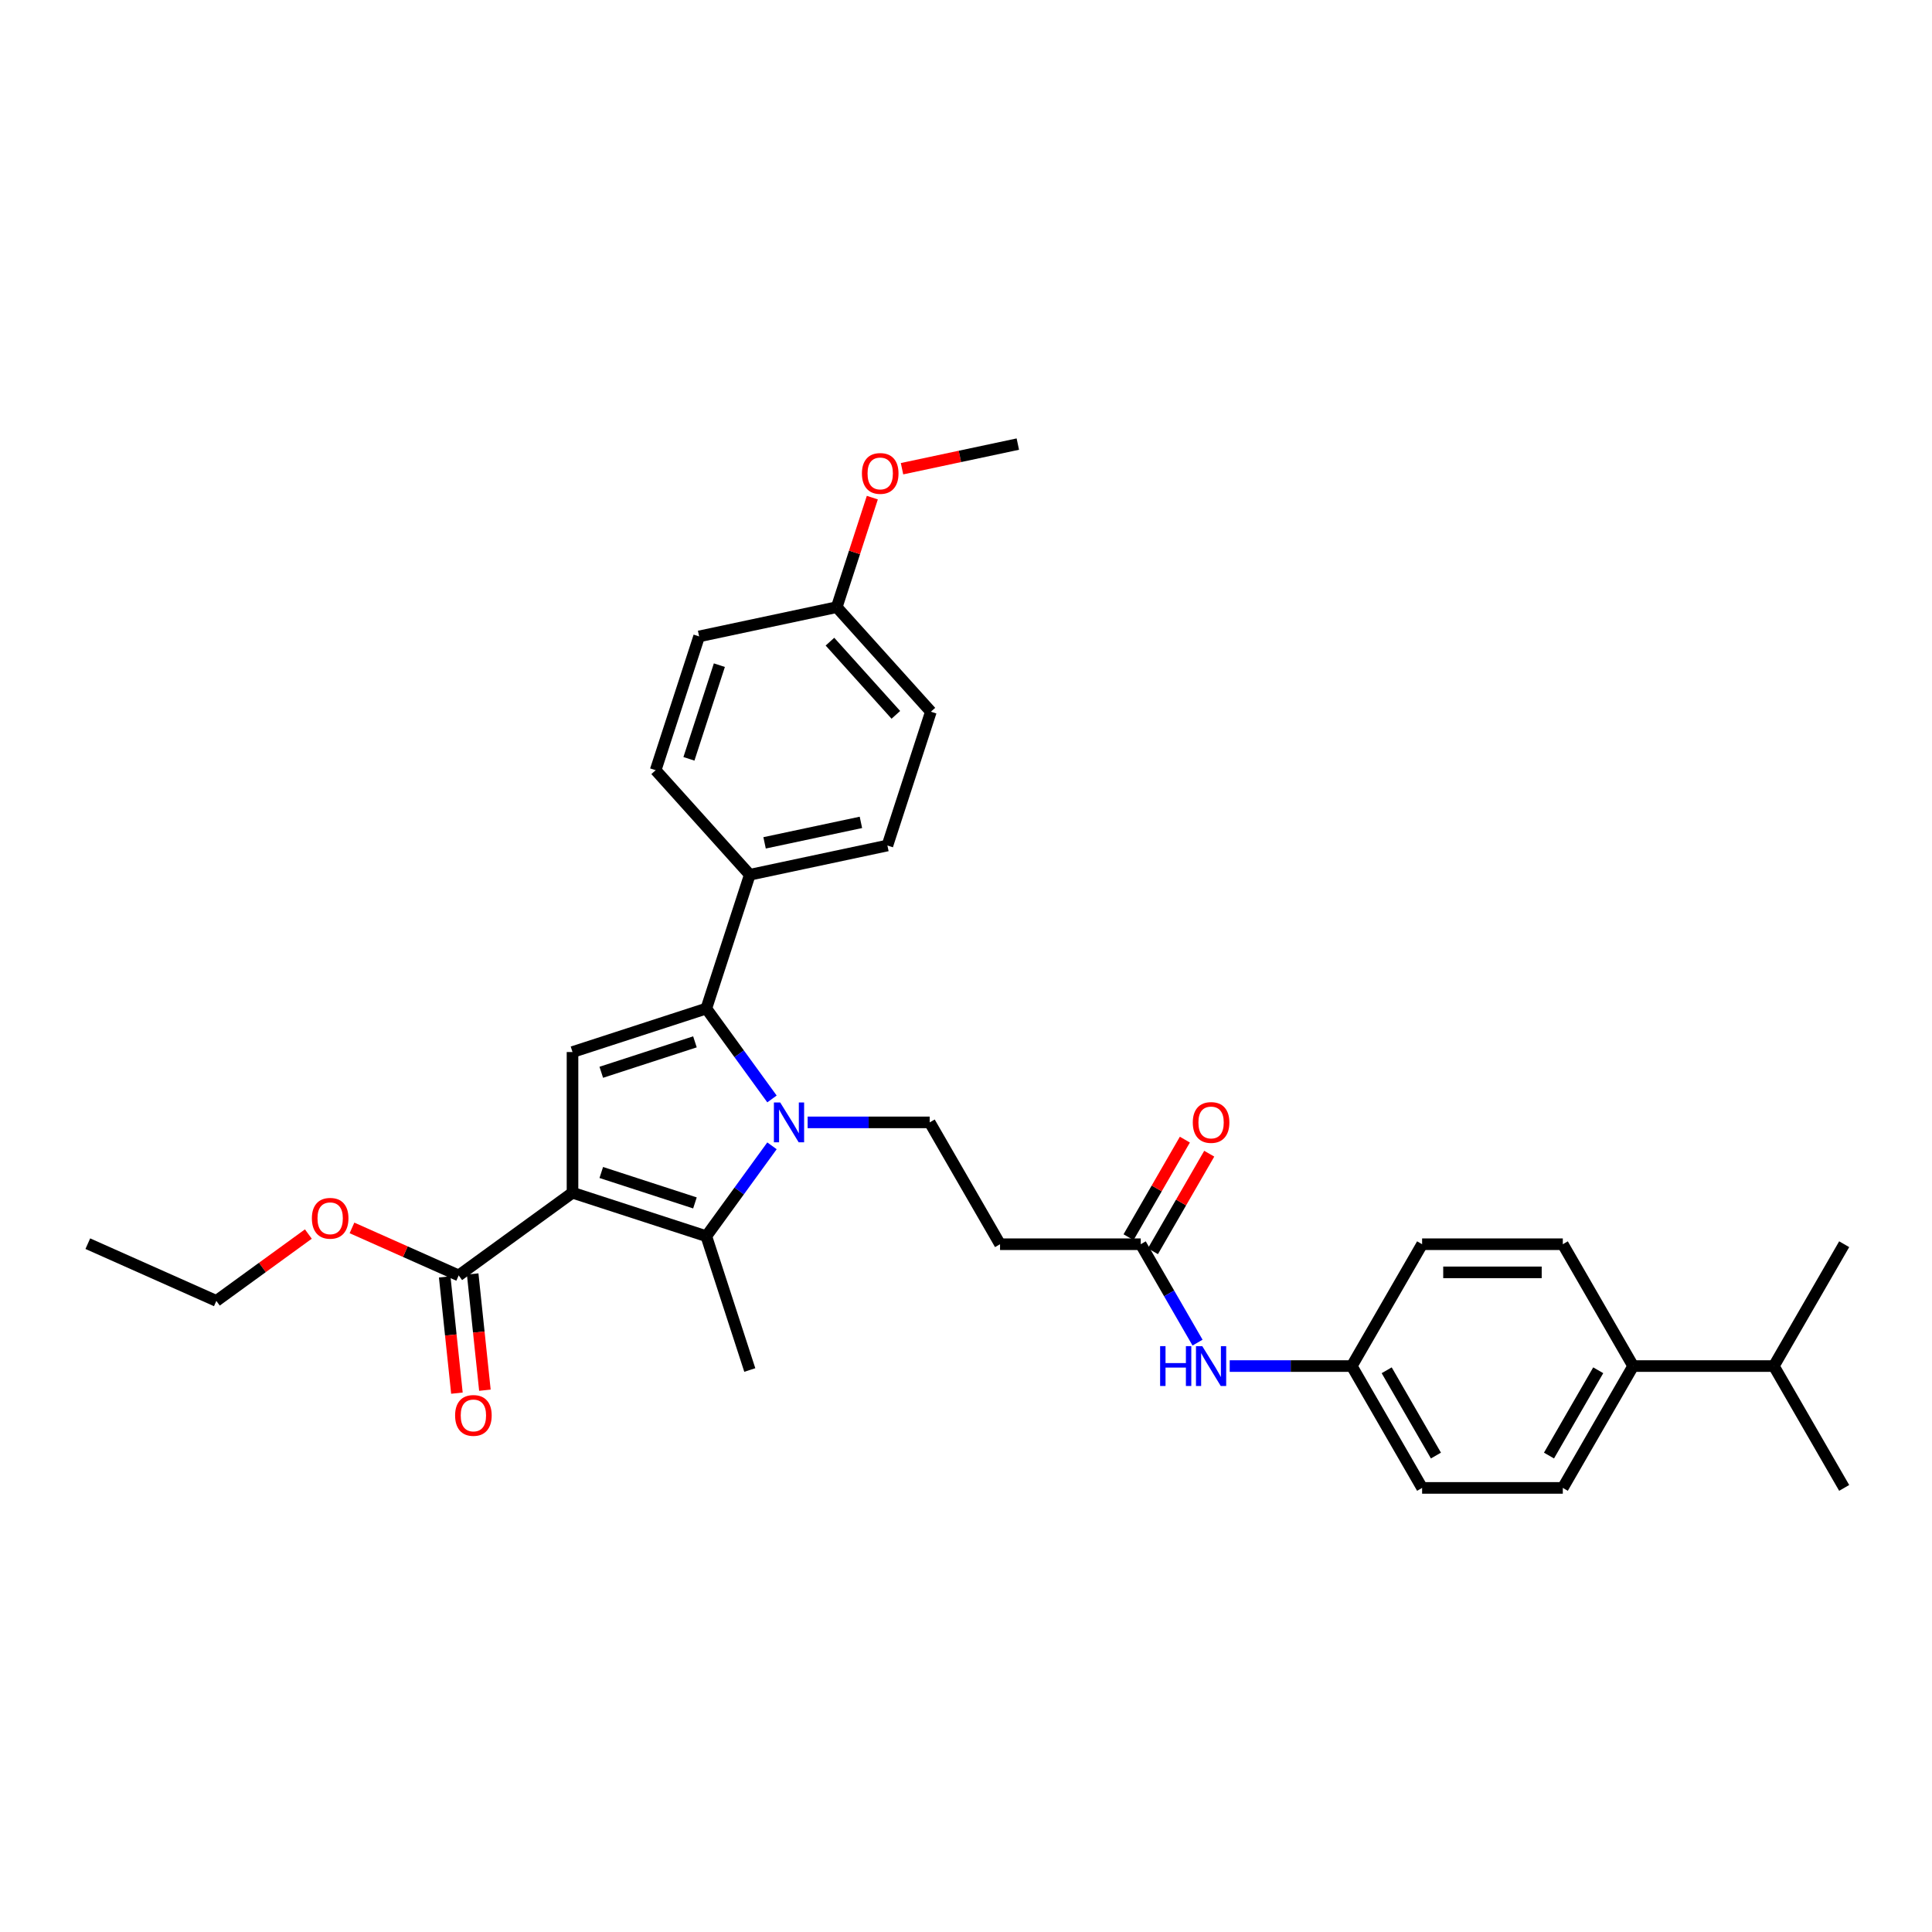 <?xml version='1.0' encoding='iso-8859-1'?>
<svg version='1.1' baseProfile='full'
              xmlns='http://www.w3.org/2000/svg'
                      xmlns:rdkit='http://www.rdkit.org/xml'
                      xmlns:xlink='http://www.w3.org/1999/xlink'
                  xml:space='preserve'
width='1000px' height='1000px' viewBox='0 0 1000 1000'>
<!-- END OF HEADER -->
<rect style='opacity:1.0;fill:#FFFFFF;stroke:none' width='1000' height='1000' x='0' y='0'> </rect>
<path class='bond-1' d='M 296.331,617.353 L 365.587,639.856' style='fill:none;fill-rule:evenodd;stroke:#000000;stroke-width:6px;stroke-linecap:butt;stroke-linejoin:miter;stroke-opacity:1' />
<path class='bond-1' d='M 311.22,606.877 L 359.7,622.629' style='fill:none;fill-rule:evenodd;stroke:#000000;stroke-width:6px;stroke-linecap:butt;stroke-linejoin:miter;stroke-opacity:1' />
<path class='bond-3' d='M 296.331,617.353 L 296.331,544.533' style='fill:none;fill-rule:evenodd;stroke:#000000;stroke-width:6px;stroke-linecap:butt;stroke-linejoin:miter;stroke-opacity:1' />
<path class='bond-4' d='M 296.331,617.353 L 237.418,660.156' style='fill:none;fill-rule:evenodd;stroke:#000000;stroke-width:6px;stroke-linecap:butt;stroke-linejoin:miter;stroke-opacity:1' />
<path class='bond-0' d='M 399.576,593.075 L 382.582,616.466' style='fill:none;fill-rule:evenodd;stroke:#0000FF;stroke-width:6px;stroke-linecap:butt;stroke-linejoin:miter;stroke-opacity:1' />
<path class='bond-0' d='M 382.582,616.466 L 365.587,639.856' style='fill:none;fill-rule:evenodd;stroke:#000000;stroke-width:6px;stroke-linecap:butt;stroke-linejoin:miter;stroke-opacity:1' />
<path class='bond-5' d='M 418.032,580.943 L 449.621,580.943' style='fill:none;fill-rule:evenodd;stroke:#0000FF;stroke-width:6px;stroke-linecap:butt;stroke-linejoin:miter;stroke-opacity:1' />
<path class='bond-5' d='M 449.621,580.943 L 481.211,580.943' style='fill:none;fill-rule:evenodd;stroke:#000000;stroke-width:6px;stroke-linecap:butt;stroke-linejoin:miter;stroke-opacity:1' />
<path class='bond-32' d='M 399.576,568.811 L 382.582,545.42' style='fill:none;fill-rule:evenodd;stroke:#0000FF;stroke-width:6px;stroke-linecap:butt;stroke-linejoin:miter;stroke-opacity:1' />
<path class='bond-32' d='M 382.582,545.42 L 365.587,522.03' style='fill:none;fill-rule:evenodd;stroke:#000000;stroke-width:6px;stroke-linecap:butt;stroke-linejoin:miter;stroke-opacity:1' />
<path class='bond-19' d='M 365.587,639.856 L 388.09,709.113' style='fill:none;fill-rule:evenodd;stroke:#000000;stroke-width:6px;stroke-linecap:butt;stroke-linejoin:miter;stroke-opacity:1' />
<path class='bond-2' d='M 365.587,522.03 L 296.331,544.533' style='fill:none;fill-rule:evenodd;stroke:#000000;stroke-width:6px;stroke-linecap:butt;stroke-linejoin:miter;stroke-opacity:1' />
<path class='bond-2' d='M 359.7,539.257 L 311.22,555.009' style='fill:none;fill-rule:evenodd;stroke:#000000;stroke-width:6px;stroke-linecap:butt;stroke-linejoin:miter;stroke-opacity:1' />
<path class='bond-8' d='M 365.587,522.03 L 388.09,452.773' style='fill:none;fill-rule:evenodd;stroke:#000000;stroke-width:6px;stroke-linecap:butt;stroke-linejoin:miter;stroke-opacity:1' />
<path class='bond-10' d='M 230.176,660.917 L 233.338,691.004' style='fill:none;fill-rule:evenodd;stroke:#000000;stroke-width:6px;stroke-linecap:butt;stroke-linejoin:miter;stroke-opacity:1' />
<path class='bond-10' d='M 233.338,691.004 L 236.5,721.091' style='fill:none;fill-rule:evenodd;stroke:#FF0000;stroke-width:6px;stroke-linecap:butt;stroke-linejoin:miter;stroke-opacity:1' />
<path class='bond-10' d='M 244.66,659.395 L 247.822,689.482' style='fill:none;fill-rule:evenodd;stroke:#000000;stroke-width:6px;stroke-linecap:butt;stroke-linejoin:miter;stroke-opacity:1' />
<path class='bond-10' d='M 247.822,689.482 L 250.984,719.568' style='fill:none;fill-rule:evenodd;stroke:#FF0000;stroke-width:6px;stroke-linecap:butt;stroke-linejoin:miter;stroke-opacity:1' />
<path class='bond-18' d='M 237.418,660.156 L 209.799,647.86' style='fill:none;fill-rule:evenodd;stroke:#000000;stroke-width:6px;stroke-linecap:butt;stroke-linejoin:miter;stroke-opacity:1' />
<path class='bond-18' d='M 209.799,647.86 L 182.18,635.563' style='fill:none;fill-rule:evenodd;stroke:#FF0000;stroke-width:6px;stroke-linecap:butt;stroke-linejoin:miter;stroke-opacity:1' />
<path class='bond-7' d='M 481.211,580.943 L 517.621,644.008' style='fill:none;fill-rule:evenodd;stroke:#000000;stroke-width:6px;stroke-linecap:butt;stroke-linejoin:miter;stroke-opacity:1' />
<path class='bond-6' d='M 590.442,644.008 L 517.621,644.008' style='fill:none;fill-rule:evenodd;stroke:#000000;stroke-width:6px;stroke-linecap:butt;stroke-linejoin:miter;stroke-opacity:1' />
<path class='bond-9' d='M 590.442,644.008 L 605.145,669.474' style='fill:none;fill-rule:evenodd;stroke:#000000;stroke-width:6px;stroke-linecap:butt;stroke-linejoin:miter;stroke-opacity:1' />
<path class='bond-9' d='M 605.145,669.474 L 619.848,694.94' style='fill:none;fill-rule:evenodd;stroke:#0000FF;stroke-width:6px;stroke-linecap:butt;stroke-linejoin:miter;stroke-opacity:1' />
<path class='bond-12' d='M 596.749,647.649 L 611.325,622.401' style='fill:none;fill-rule:evenodd;stroke:#000000;stroke-width:6px;stroke-linecap:butt;stroke-linejoin:miter;stroke-opacity:1' />
<path class='bond-12' d='M 611.325,622.401 L 625.902,597.153' style='fill:none;fill-rule:evenodd;stroke:#FF0000;stroke-width:6px;stroke-linecap:butt;stroke-linejoin:miter;stroke-opacity:1' />
<path class='bond-12' d='M 584.136,640.367 L 598.712,615.119' style='fill:none;fill-rule:evenodd;stroke:#000000;stroke-width:6px;stroke-linecap:butt;stroke-linejoin:miter;stroke-opacity:1' />
<path class='bond-12' d='M 598.712,615.119 L 613.289,589.871' style='fill:none;fill-rule:evenodd;stroke:#FF0000;stroke-width:6px;stroke-linecap:butt;stroke-linejoin:miter;stroke-opacity:1' />
<path class='bond-13' d='M 388.09,452.773 L 459.32,437.633' style='fill:none;fill-rule:evenodd;stroke:#000000;stroke-width:6px;stroke-linecap:butt;stroke-linejoin:miter;stroke-opacity:1' />
<path class='bond-13' d='M 395.747,436.256 L 445.607,425.658' style='fill:none;fill-rule:evenodd;stroke:#000000;stroke-width:6px;stroke-linecap:butt;stroke-linejoin:miter;stroke-opacity:1' />
<path class='bond-14' d='M 388.09,452.773 L 339.364,398.657' style='fill:none;fill-rule:evenodd;stroke:#000000;stroke-width:6px;stroke-linecap:butt;stroke-linejoin:miter;stroke-opacity:1' />
<path class='bond-17' d='M 636.494,707.072 L 668.083,707.072' style='fill:none;fill-rule:evenodd;stroke:#0000FF;stroke-width:6px;stroke-linecap:butt;stroke-linejoin:miter;stroke-opacity:1' />
<path class='bond-17' d='M 668.083,707.072 L 699.673,707.072' style='fill:none;fill-rule:evenodd;stroke:#000000;stroke-width:6px;stroke-linecap:butt;stroke-linejoin:miter;stroke-opacity:1' />
<path class='bond-11' d='M 845.314,707.072 L 808.904,770.137' style='fill:none;fill-rule:evenodd;stroke:#000000;stroke-width:6px;stroke-linecap:butt;stroke-linejoin:miter;stroke-opacity:1' />
<path class='bond-11' d='M 827.24,709.25 L 801.753,753.395' style='fill:none;fill-rule:evenodd;stroke:#000000;stroke-width:6px;stroke-linecap:butt;stroke-linejoin:miter;stroke-opacity:1' />
<path class='bond-21' d='M 845.314,707.072 L 918.135,707.072' style='fill:none;fill-rule:evenodd;stroke:#000000;stroke-width:6px;stroke-linecap:butt;stroke-linejoin:miter;stroke-opacity:1' />
<path class='bond-34' d='M 845.314,707.072 L 808.904,644.008' style='fill:none;fill-rule:evenodd;stroke:#000000;stroke-width:6px;stroke-linecap:butt;stroke-linejoin:miter;stroke-opacity:1' />
<path class='bond-24' d='M 459.32,437.633 L 481.822,368.376' style='fill:none;fill-rule:evenodd;stroke:#000000;stroke-width:6px;stroke-linecap:butt;stroke-linejoin:miter;stroke-opacity:1' />
<path class='bond-25' d='M 339.364,398.657 L 361.867,329.4' style='fill:none;fill-rule:evenodd;stroke:#000000;stroke-width:6px;stroke-linecap:butt;stroke-linejoin:miter;stroke-opacity:1' />
<path class='bond-25' d='M 356.59,392.769 L 372.342,344.289' style='fill:none;fill-rule:evenodd;stroke:#000000;stroke-width:6px;stroke-linecap:butt;stroke-linejoin:miter;stroke-opacity:1' />
<path class='bond-15' d='M 808.904,770.137 L 736.083,770.137' style='fill:none;fill-rule:evenodd;stroke:#000000;stroke-width:6px;stroke-linecap:butt;stroke-linejoin:miter;stroke-opacity:1' />
<path class='bond-16' d='M 808.904,644.008 L 736.083,644.008' style='fill:none;fill-rule:evenodd;stroke:#000000;stroke-width:6px;stroke-linecap:butt;stroke-linejoin:miter;stroke-opacity:1' />
<path class='bond-16' d='M 797.981,658.572 L 747.007,658.572' style='fill:none;fill-rule:evenodd;stroke:#000000;stroke-width:6px;stroke-linecap:butt;stroke-linejoin:miter;stroke-opacity:1' />
<path class='bond-22' d='M 699.673,707.072 L 736.083,644.008' style='fill:none;fill-rule:evenodd;stroke:#000000;stroke-width:6px;stroke-linecap:butt;stroke-linejoin:miter;stroke-opacity:1' />
<path class='bond-23' d='M 699.673,707.072 L 736.083,770.137' style='fill:none;fill-rule:evenodd;stroke:#000000;stroke-width:6px;stroke-linecap:butt;stroke-linejoin:miter;stroke-opacity:1' />
<path class='bond-23' d='M 717.748,709.25 L 743.235,753.395' style='fill:none;fill-rule:evenodd;stroke:#000000;stroke-width:6px;stroke-linecap:butt;stroke-linejoin:miter;stroke-opacity:1' />
<path class='bond-27' d='M 159.606,638.738 L 135.793,656.039' style='fill:none;fill-rule:evenodd;stroke:#FF0000;stroke-width:6px;stroke-linecap:butt;stroke-linejoin:miter;stroke-opacity:1' />
<path class='bond-27' d='M 135.793,656.039 L 111.98,673.34' style='fill:none;fill-rule:evenodd;stroke:#000000;stroke-width:6px;stroke-linecap:butt;stroke-linejoin:miter;stroke-opacity:1' />
<path class='bond-20' d='M 433.096,314.26 L 361.867,329.4' style='fill:none;fill-rule:evenodd;stroke:#000000;stroke-width:6px;stroke-linecap:butt;stroke-linejoin:miter;stroke-opacity:1' />
<path class='bond-26' d='M 433.096,314.26 L 442.305,285.916' style='fill:none;fill-rule:evenodd;stroke:#000000;stroke-width:6px;stroke-linecap:butt;stroke-linejoin:miter;stroke-opacity:1' />
<path class='bond-26' d='M 442.305,285.916 L 451.515,257.572' style='fill:none;fill-rule:evenodd;stroke:#FF0000;stroke-width:6px;stroke-linecap:butt;stroke-linejoin:miter;stroke-opacity:1' />
<path class='bond-33' d='M 433.096,314.26 L 481.822,368.376' style='fill:none;fill-rule:evenodd;stroke:#000000;stroke-width:6px;stroke-linecap:butt;stroke-linejoin:miter;stroke-opacity:1' />
<path class='bond-33' d='M 429.582,332.123 L 463.69,370.004' style='fill:none;fill-rule:evenodd;stroke:#000000;stroke-width:6px;stroke-linecap:butt;stroke-linejoin:miter;stroke-opacity:1' />
<path class='bond-28' d='M 918.135,707.072 L 954.545,770.137' style='fill:none;fill-rule:evenodd;stroke:#000000;stroke-width:6px;stroke-linecap:butt;stroke-linejoin:miter;stroke-opacity:1' />
<path class='bond-29' d='M 918.135,707.072 L 954.545,644.008' style='fill:none;fill-rule:evenodd;stroke:#000000;stroke-width:6px;stroke-linecap:butt;stroke-linejoin:miter;stroke-opacity:1' />
<path class='bond-30' d='M 466.886,242.604 L 496.857,236.234' style='fill:none;fill-rule:evenodd;stroke:#FF0000;stroke-width:6px;stroke-linecap:butt;stroke-linejoin:miter;stroke-opacity:1' />
<path class='bond-30' d='M 496.857,236.234 L 526.828,229.863' style='fill:none;fill-rule:evenodd;stroke:#000000;stroke-width:6px;stroke-linecap:butt;stroke-linejoin:miter;stroke-opacity:1' />
<path class='bond-31' d='M 111.98,673.34 L 45.455,643.722' style='fill:none;fill-rule:evenodd;stroke:#000000;stroke-width:6px;stroke-linecap:butt;stroke-linejoin:miter;stroke-opacity:1' />
<path  class='atom-1' d='M 403.832 570.632
L 410.59 581.555
Q 411.26 582.632, 412.337 584.584
Q 413.415 586.536, 413.473 586.652
L 413.473 570.632
L 416.211 570.632
L 416.211 591.254
L 413.386 591.254
L 406.133 579.312
Q 405.288 577.914, 404.385 576.312
Q 403.511 574.71, 403.249 574.214
L 403.249 591.254
L 400.569 591.254
L 400.569 570.632
L 403.832 570.632
' fill='#0000FF'/>
<path  class='atom-10' d='M 600.477 696.761
L 603.273 696.761
L 603.273 705.528
L 613.818 705.528
L 613.818 696.761
L 616.614 696.761
L 616.614 717.384
L 613.818 717.384
L 613.818 707.859
L 603.273 707.859
L 603.273 717.384
L 600.477 717.384
L 600.477 696.761
' fill='#0000FF'/>
<path  class='atom-10' d='M 622.294 696.761
L 629.052 707.684
Q 629.722 708.762, 630.799 710.713
Q 631.877 712.665, 631.935 712.781
L 631.935 696.761
L 634.673 696.761
L 634.673 717.384
L 631.848 717.384
L 624.595 705.441
Q 623.75 704.043, 622.847 702.441
Q 621.973 700.839, 621.711 700.344
L 621.711 717.384
L 619.031 717.384
L 619.031 696.761
L 622.294 696.761
' fill='#0000FF'/>
<path  class='atom-11' d='M 235.563 732.636
Q 235.563 727.685, 238.01 724.917
Q 240.456 722.15, 245.03 722.15
Q 249.603 722.15, 252.049 724.917
Q 254.496 727.685, 254.496 732.636
Q 254.496 737.646, 252.02 740.501
Q 249.544 743.326, 245.03 743.326
Q 240.486 743.326, 238.01 740.501
Q 235.563 737.676, 235.563 732.636
M 245.03 740.996
Q 248.175 740.996, 249.865 738.899
Q 251.583 736.773, 251.583 732.636
Q 251.583 728.587, 249.865 726.549
Q 248.175 724.48, 245.03 724.48
Q 241.884 724.48, 240.165 726.519
Q 238.476 728.558, 238.476 732.636
Q 238.476 736.802, 240.165 738.899
Q 241.884 740.996, 245.03 740.996
' fill='#FF0000'/>
<path  class='atom-13' d='M 617.386 581.001
Q 617.386 576.049, 619.832 573.282
Q 622.279 570.515, 626.852 570.515
Q 631.426 570.515, 633.872 573.282
Q 636.319 576.049, 636.319 581.001
Q 636.319 586.011, 633.843 588.866
Q 631.367 591.691, 626.852 591.691
Q 622.308 591.691, 619.832 588.866
Q 617.386 586.04, 617.386 581.001
M 626.852 589.361
Q 629.998 589.361, 631.688 587.264
Q 633.406 585.138, 633.406 581.001
Q 633.406 576.952, 631.688 574.913
Q 629.998 572.845, 626.852 572.845
Q 623.707 572.845, 621.988 574.884
Q 620.299 576.923, 620.299 581.001
Q 620.299 585.167, 621.988 587.264
Q 623.707 589.361, 626.852 589.361
' fill='#FF0000'/>
<path  class='atom-19' d='M 161.426 630.596
Q 161.426 625.644, 163.873 622.877
Q 166.32 620.11, 170.893 620.11
Q 175.466 620.11, 177.913 622.877
Q 180.359 625.644, 180.359 630.596
Q 180.359 635.606, 177.883 638.46
Q 175.408 641.286, 170.893 641.286
Q 166.349 641.286, 163.873 638.46
Q 161.426 635.635, 161.426 630.596
M 170.893 638.956
Q 174.039 638.956, 175.728 636.858
Q 177.447 634.732, 177.447 630.596
Q 177.447 626.547, 175.728 624.508
Q 174.039 622.44, 170.893 622.44
Q 167.747 622.44, 166.028 624.479
Q 164.339 626.518, 164.339 630.596
Q 164.339 634.761, 166.028 636.858
Q 167.747 638.956, 170.893 638.956
' fill='#FF0000'/>
<path  class='atom-27' d='M 446.132 245.062
Q 446.132 240.11, 448.579 237.343
Q 451.026 234.576, 455.599 234.576
Q 460.172 234.576, 462.619 237.343
Q 465.065 240.11, 465.065 245.062
Q 465.065 250.072, 462.59 252.926
Q 460.114 255.752, 455.599 255.752
Q 451.055 255.752, 448.579 252.926
Q 446.132 250.101, 446.132 245.062
M 455.599 253.422
Q 458.745 253.422, 460.434 251.324
Q 462.153 249.198, 462.153 245.062
Q 462.153 241.013, 460.434 238.974
Q 458.745 236.906, 455.599 236.906
Q 452.453 236.906, 450.734 238.945
Q 449.045 240.984, 449.045 245.062
Q 449.045 249.227, 450.734 251.324
Q 452.453 253.422, 455.599 253.422
' fill='#FF0000'/>
</svg>
